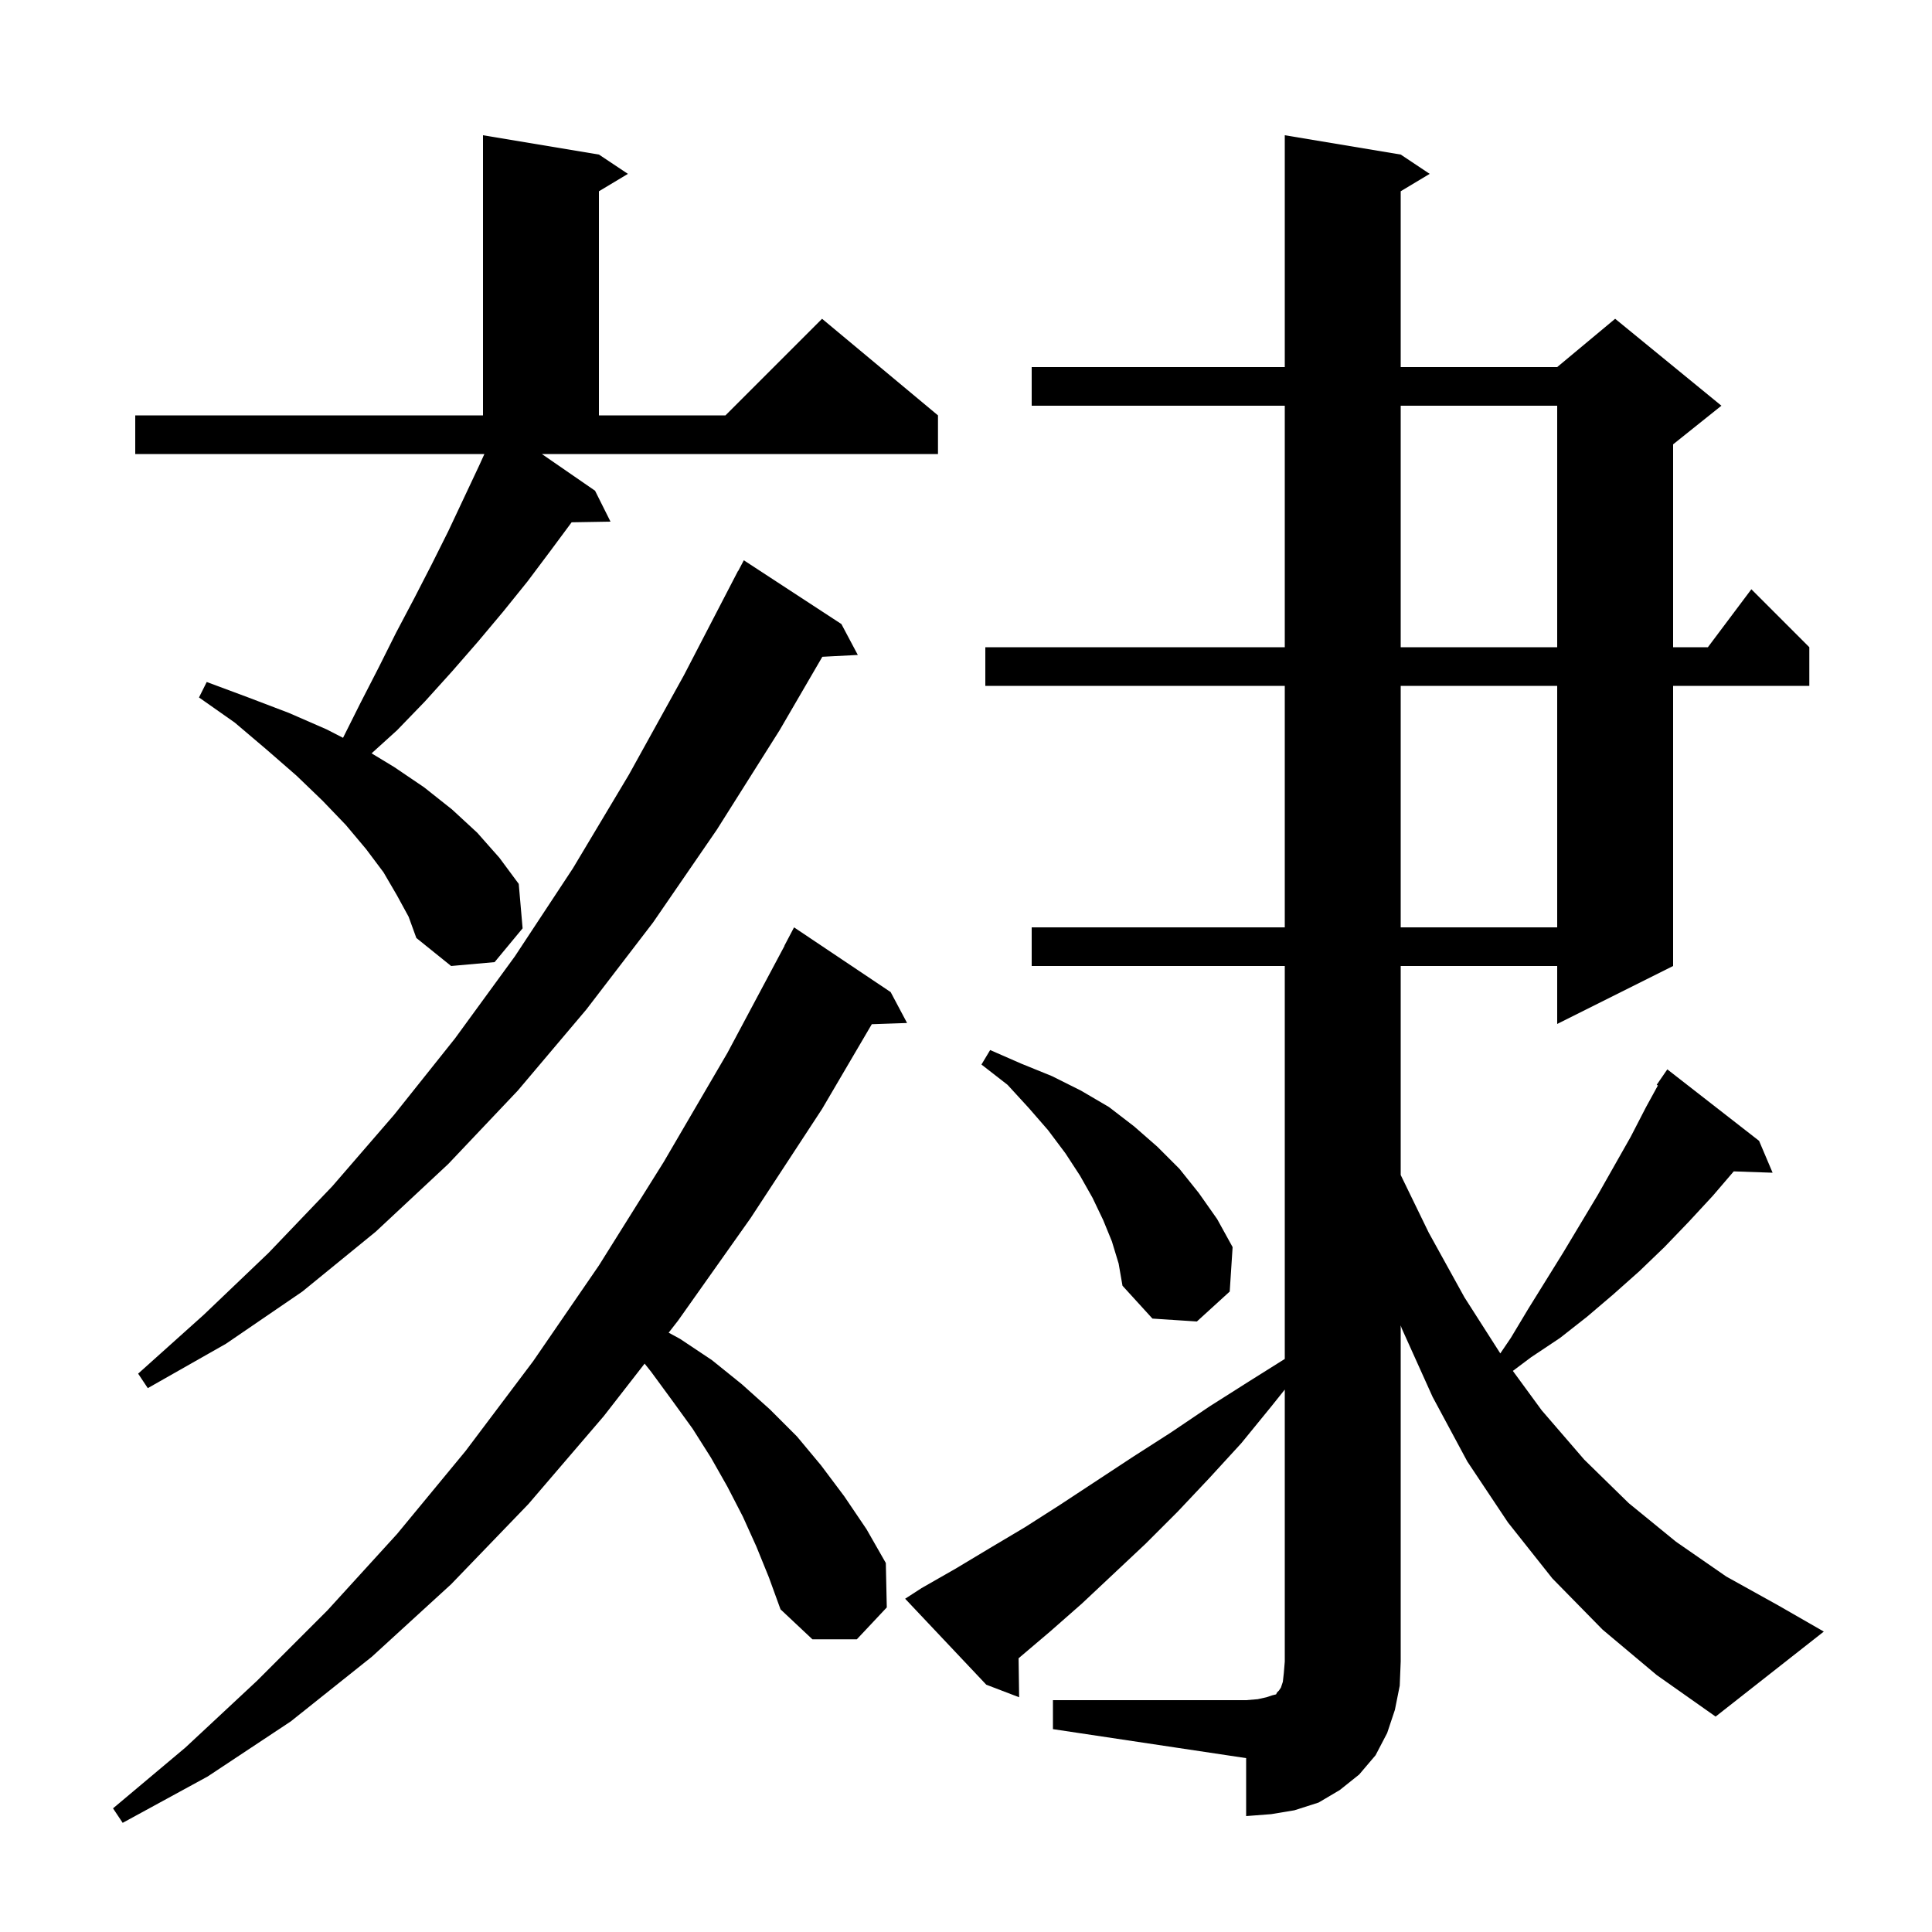 <svg xmlns="http://www.w3.org/2000/svg" xmlns:xlink="http://www.w3.org/1999/xlink" version="1.1" baseProfile="full" viewBox="0 0 200 200" width="200" height="200">
<g fill="black">
<path d="M 78.3 160.1 L 76.9 157.0 L 75.3 153.9 L 73.6 150.9 L 71.7 147.9 L 69.6 145.0 L 67.4 142.0 L 66.73 141.162 L 62.5 146.6 L 54.7 155.7 L 46.7 164.0 L 38.5 171.5 L 30.1 178.2 L 21.5 183.9 L 12.7 188.7 L 11.7 187.2 L 19.2 180.9 L 26.6 174.0 L 33.9 166.7 L 41.1 158.8 L 48.2 150.2 L 55.2 140.9 L 62.0 131.0 L 68.7 120.3 L 75.3 109.0 L 81.216 97.907 L 81.2 97.9 L 82.2 96.0 L 92.2 102.7 L 93.9 105.9 L 90.248 106.026 L 85.1 114.8 L 77.7 126.1 L 70.2 136.7 L 69.22 137.96 L 70.4 138.6 L 73.7 140.8 L 76.8 143.3 L 79.7 145.9 L 82.5 148.7 L 85.0 151.7 L 87.4 154.9 L 89.7 158.3 L 91.7 161.8 L 91.8 166.4 L 88.7 169.7 L 84.1 169.7 L 80.8 166.6 L 79.6 163.3 Z M 109.0 176.0 L 129.0 176.0 L 130.2 175.9 L 131.1 175.7 L 131.7 175.5 L 132.1 175.4 L 132.2 175.2 L 132.4 175.0 L 132.6 174.7 L 132.8 174.1 L 132.9 173.2 L 133.0 172.0 L 133.0 143.85 L 131.6 145.6 L 128.5 149.4 L 125.2 153.0 L 121.9 156.5 L 118.6 159.8 L 112.0 166.0 L 108.7 168.9 L 105.444 171.663 L 105.5 175.7 L 102.1 174.4 L 93.7 165.5 L 95.4 164.4 L 98.9 162.4 L 102.4 160.3 L 106.1 158.1 L 109.7 155.8 L 117.3 150.8 L 121.2 148.3 L 125.2 145.6 L 129.3 143.0 L 133.0 140.677 L 133.0 100.0 L 106.8 100.0 L 106.8 96.0 L 133.0 96.0 L 133.0 71.0 L 102.0 71.0 L 102.0 67.0 L 133.0 67.0 L 133.0 42.0 L 106.8 42.0 L 106.8 38.0 L 133.0 38.0 L 133.0 14.0 L 145.0 16.0 L 148.0 18.0 L 145.0 19.8 L 145.0 38.0 L 161.2 38.0 L 167.2 33.0 L 178.2 42.0 L 173.2 46.0 L 173.2 67.0 L 176.8 67.0 L 181.3 61.0 L 187.3 67.0 L 187.3 71.0 L 173.2 71.0 L 173.2 100.0 L 161.2 106.0 L 161.2 100.0 L 145.0 100.0 L 145.0 121.634 L 147.9 127.6 L 151.6 134.3 L 155.311 140.105 L 156.4 138.5 L 158.2 135.5 L 161.8 129.7 L 165.4 123.7 L 168.8 117.7 L 170.4 114.6 L 171.624 112.368 L 171.5 112.3 L 172.6 110.7 L 182.1 118.1 L 183.5 121.4 L 179.476 121.261 L 177.3 123.8 L 174.8 126.5 L 172.3 129.1 L 169.7 131.6 L 167.0 134.0 L 164.3 136.3 L 161.5 138.5 L 158.5 140.5 L 156.611 141.917 L 159.6 146.0 L 164.0 151.1 L 168.6 155.6 L 173.5 159.6 L 178.7 163.2 L 184.1 166.2 L 188.8 168.9 L 177.6 177.7 L 171.5 173.4 L 165.9 168.7 L 160.7 163.4 L 156.1 157.6 L 151.9 151.3 L 148.3 144.6 L 145.1 137.5 L 145.0 137.204 L 145.0 172.0 L 144.9 174.5 L 144.4 177.0 L 143.6 179.4 L 142.4 181.7 L 140.7 183.7 L 138.7 185.3 L 136.5 186.6 L 134.0 187.4 L 131.6 187.8 L 129.0 188.0 L 129.0 182.0 L 109.0 179.0 Z M 87.1 64.6 L 88.8 67.8 L 85.128 67.99 L 80.7 75.6 L 74.2 85.9 L 67.6 95.5 L 60.7 104.5 L 53.6 112.9 L 46.4 120.5 L 38.9 127.5 L 31.3 133.7 L 23.4 139.1 L 15.3 143.7 L 14.3 142.2 L 21.1 136.1 L 27.8 129.7 L 34.4 122.8 L 40.8 115.4 L 47.1 107.5 L 53.3 99.0 L 59.3 89.9 L 65.1 80.2 L 70.8 69.9 L 76.4 59.1 L 76.417 59.109 L 77.0 58.0 Z M 115.1 128.5 L 114.2 126.3 L 113.1 124.0 L 111.8 121.7 L 110.3 119.4 L 108.5 117.0 L 106.5 114.7 L 104.3 112.3 L 101.6 110.2 L 102.5 108.7 L 105.7 110.1 L 108.9 111.4 L 111.9 112.9 L 114.8 114.6 L 117.4 116.6 L 119.8 118.7 L 122.1 121.0 L 124.1 123.5 L 126.0 126.2 L 127.6 129.1 L 127.3 133.7 L 123.9 136.8 L 119.3 136.5 L 116.2 133.1 L 115.8 130.8 Z M 41.1 92.7 L 39.7 90.3 L 37.9 87.9 L 35.8 85.4 L 33.4 82.9 L 30.7 80.3 L 27.6 77.6 L 24.3 74.8 L 20.6 72.2 L 21.4 70.6 L 25.7 72.2 L 29.9 73.8 L 33.8 75.5 L 35.511 76.378 L 37.3 72.8 L 39.2 69.1 L 41.0 65.5 L 42.9 61.9 L 44.7 58.4 L 46.4 55.0 L 49.6 48.2 L 50.145 47.0 L 14.0 47.0 L 14.0 43.0 L 50.0 43.0 L 50.0 14.0 L 62.0 16.0 L 65.0 18.0 L 62.0 19.8 L 62.0 43.0 L 75.1 43.0 L 85.1 33.0 L 97.1 43.0 L 97.1 47.0 L 56.093 47.0 L 61.6 50.8 L 63.2 54.0 L 59.175 54.068 L 57.0 57.0 L 54.6 60.2 L 52.1 63.3 L 49.5 66.4 L 46.8 69.5 L 44.0 72.6 L 41.1 75.6 L 38.467 77.986 L 40.8 79.4 L 43.9 81.5 L 46.8 83.8 L 49.4 86.2 L 51.7 88.8 L 53.7 91.5 L 54.1 96.1 L 51.2 99.6 L 46.7 100.0 L 43.1 97.1 L 42.3 94.9 Z M 145.0 71.0 L 145.0 96.0 L 161.2 96.0 L 161.2 71.0 Z M 145.0 42.0 L 145.0 67.0 L 161.2 67.0 L 161.2 42.0 Z " />
</g>
</svg>

